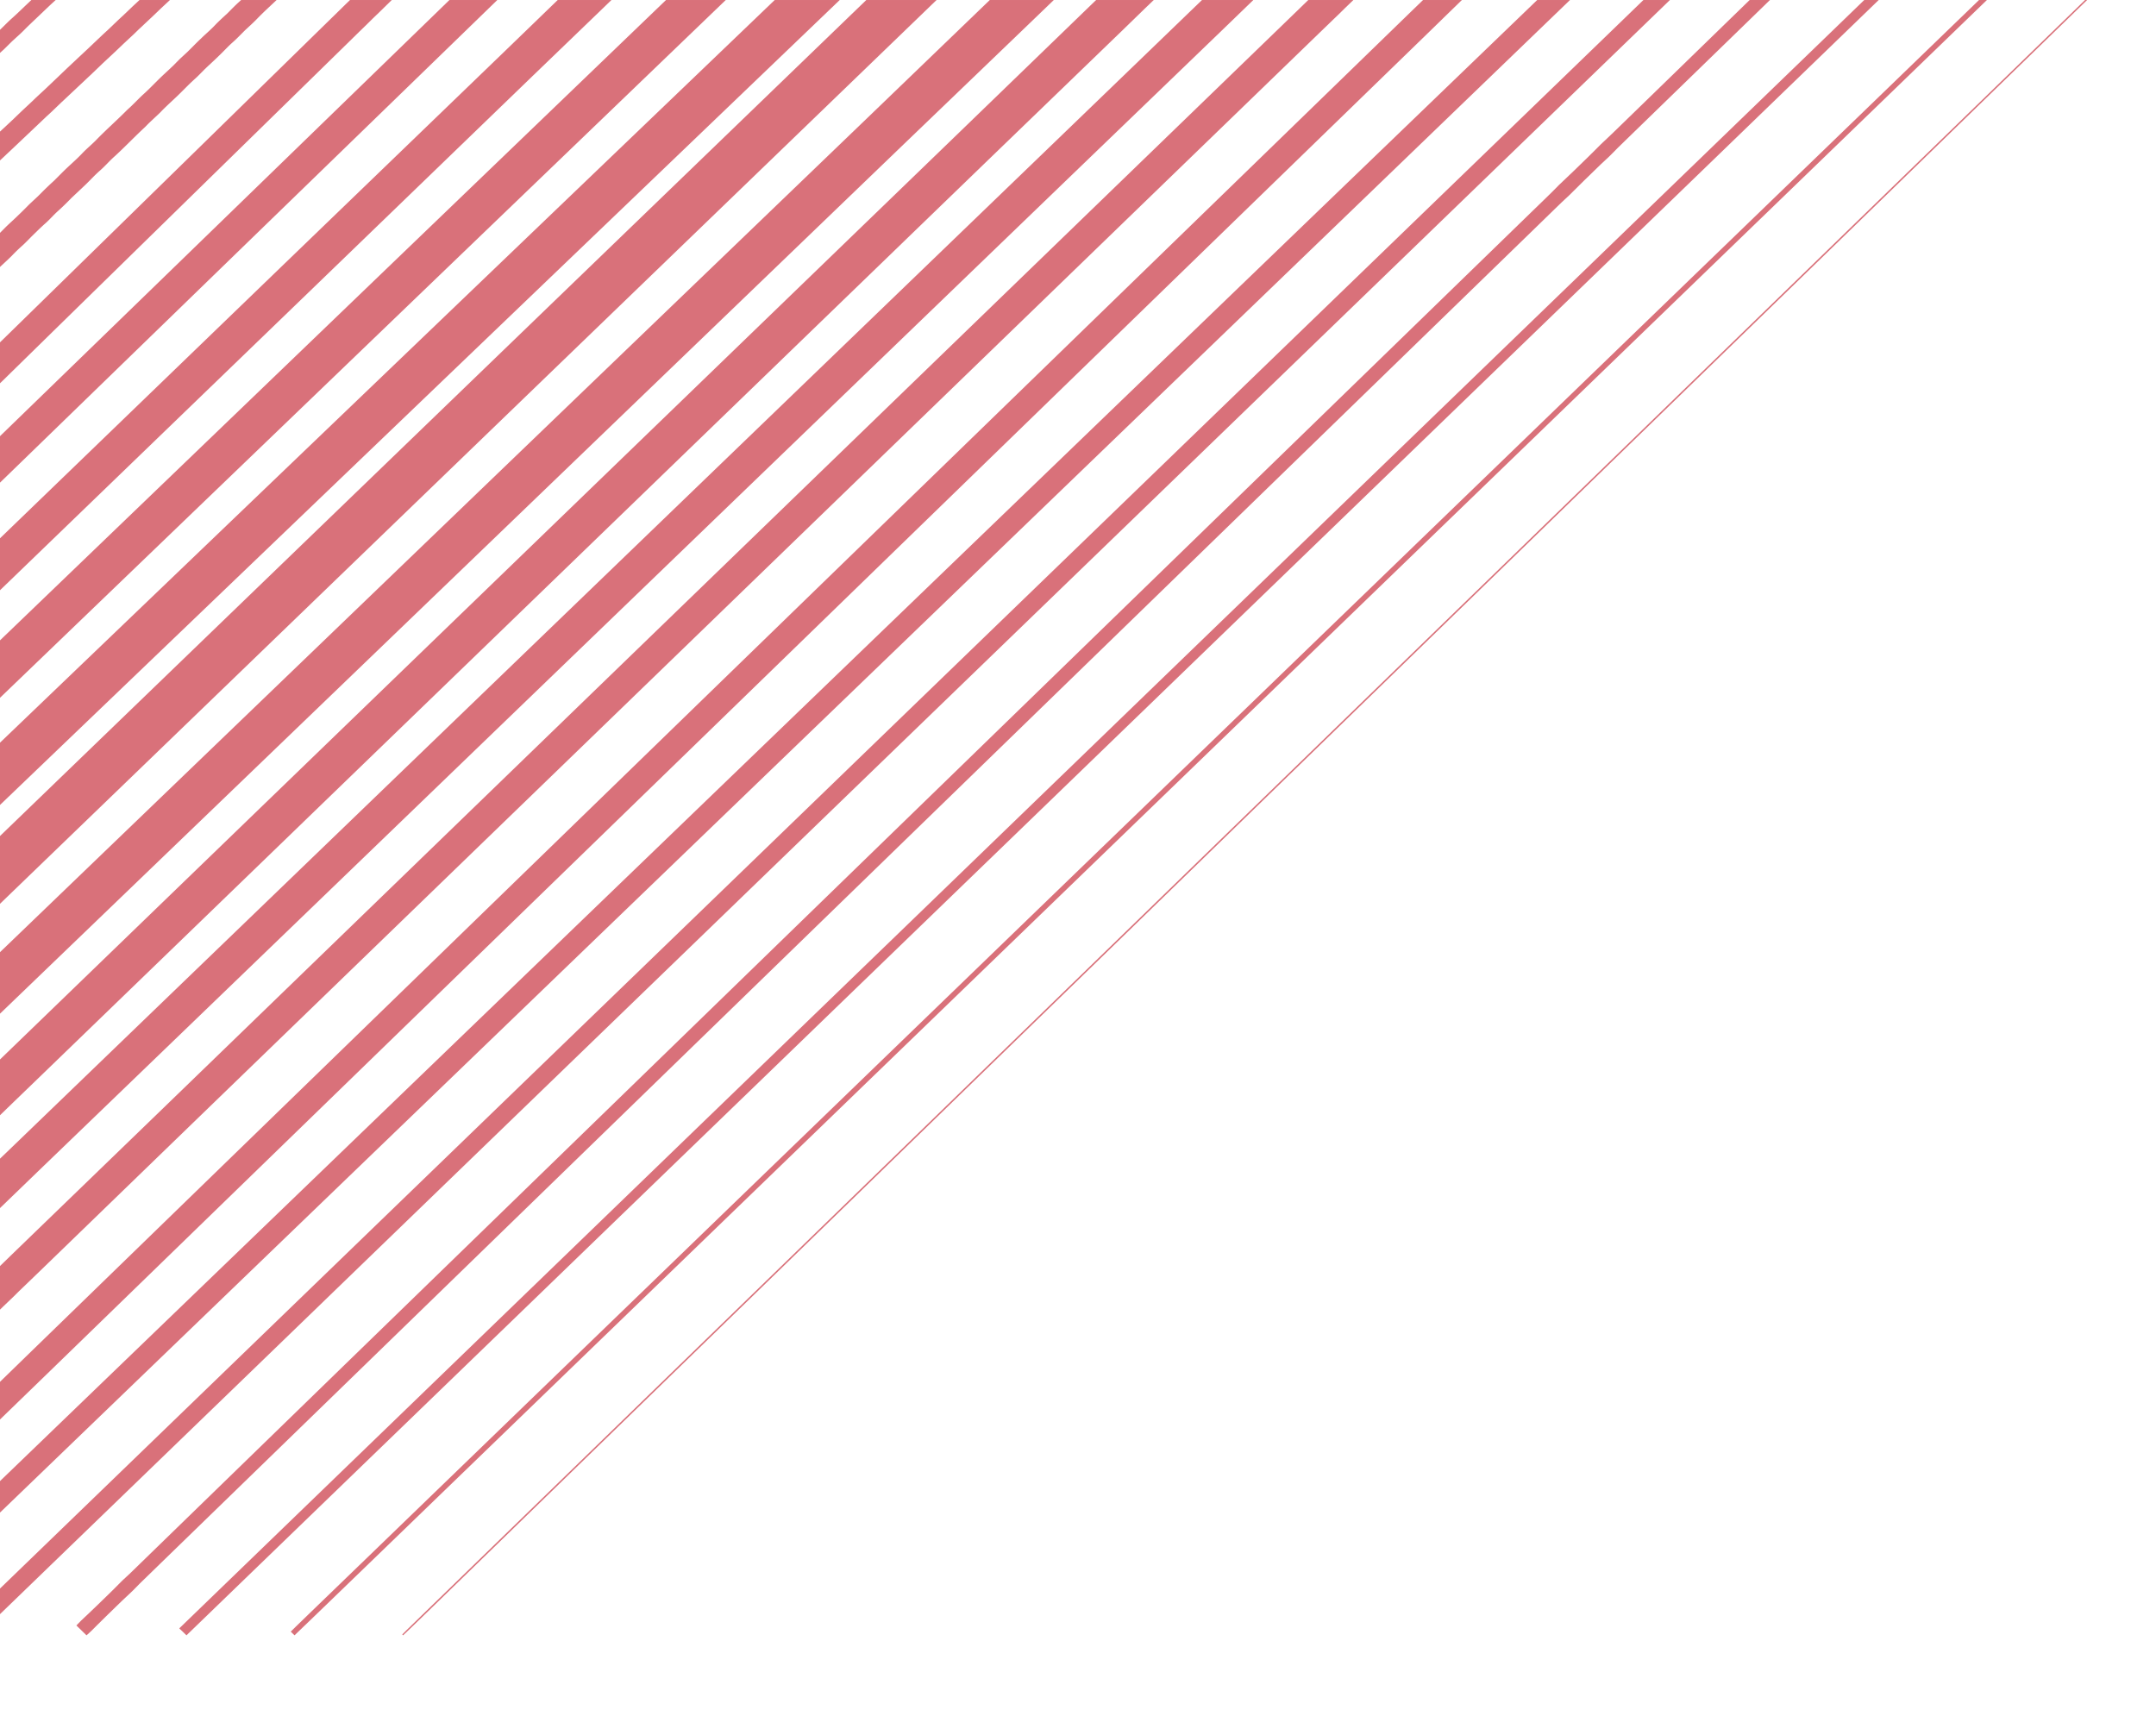 <svg xmlns="http://www.w3.org/2000/svg" xmlns:xlink="http://www.w3.org/1999/xlink" width="310.324" height="247.032" viewBox="0 0 310.324 247.032">
  <defs>
    <clipPath id="clip-path">
      <rect id="Mask" width="310.324" height="247.032" transform="translate(0 6.067)" fill="#1b1b1b"/>
    </clipPath>
  </defs>
  <g id="Red_Texture" data-name="Red Texture" transform="translate(0 -6.066)" clip-path="url(#clip-path)">
    <g id="Group_44_Copy_27" data-name="Group 44 Copy 27" transform="translate(307 242) rotate(180)" opacity="0.6">
      <path id="Fill_1" data-name="Fill 1" d="M1.246,2.51,0,1.093.961,0,2.207,1.417Z" transform="translate(309.961 238.592)" fill="#bf1221"/>
      <g id="Group_43" data-name="Group 43" transform="translate(0.953 0.123)">
        <path id="Fill_2" data-name="Fill 2" d="M0,15.876s.278-.234.739-.665c.234-.214.516-.472.825-.786s.652-.669,1.061-1.027S3.471,12.649,3.9,12.2s.9-.9,1.411-1.347C6.322,9.951,7.35,8.939,8.4,7.949c.525-.5,1.05-.991,1.547-1.5s1.024-.969,1.524-1.426.949-.933,1.4-1.363l1.293-1.18c.792-.739,1.431-1.374,1.878-1.821A5.511,5.511,0,0,1,16.78,0l1.735,1.646a5.485,5.485,0,0,1-.7.7c-.471.423-1.139,1.03-1.918,1.782-.385.379-.8.791-1.243,1.226s-.953.85-1.436,1.324-.969.974-1.5,1.446S10.662,9.1,10.139,9.6c-1.042,1-2.107,1.975-3.062,2.932-.474.481-.958.923-1.421,1.338s-.868.838-1.257,1.213-.762.705-1.082,1.007-.6.561-.828.783c-.455.438-.7.7-.7.7Z" transform="translate(292.589 225.072)" fill="#bf1221"/>
        <path id="Fill_4" data-name="Fill 4" d="M0,30.55s.516-.467,1.4-1.3c.438-.423.965-.939,1.594-1.51s1.3-1.254,2.068-1.957S6.656,24.3,7.514,23.468s1.807-1.666,2.731-2.586c.476-.445.963-.9,1.453-1.354s.964-.945,1.472-1.4c1.012-.926,2.016-1.888,3.016-2.854l3.025-2.845c1.009-.927,1.979-1.862,2.917-2.766.972-.873,1.86-1.766,2.739-2.578s1.677-1.61,2.445-2.317L32.383,0l2.179,2.059s-2.018,1.914-5.045,4.787c-.75.725-1.607,1.467-2.456,2.308s-1.8,1.669-2.729,2.586c-.958.888-1.948,1.8-2.93,2.756s-2,1.9-3.013,2.855-2.043,1.892-3.022,2.848c-.488.48-1,.932-1.488,1.389s-.963.923-1.435,1.374c-.973.871-1.85,1.774-2.739,2.576s-1.7,1.591-2.447,2.316S5.784,29.206,5.185,29.8,4.032,30.9,3.586,31.31c-.885.835-1.38,1.323-1.38,1.323Z" transform="translate(276.542 210.01)" fill="#bf1221"/>
        <path id="Fill_6" data-name="Fill 6" d="M0,45.2s.2-.163.542-.492.855-.809,1.476-1.446,1.455-1.331,2.307-2.23c.891-.862,1.942-1.789,3-2.886.528-.55,1.121-1.081,1.724-1.641.582-.58,1.168-1.2,1.822-1.777s1.252-1.253,1.919-1.882c.652-.646,1.354-1.272,2.043-1.931l1.015-1.023q.534-.493,1.074-.995c.7-.688,1.389-1.4,2.117-2.088s1.482-1.362,2.181-2.1c.717-.714,1.5-1.374,2.193-2.115,1.5-1.38,2.892-2.859,4.372-4.21.755-.661,1.394-1.425,2.137-2.071S31.312,14.944,32,14.284s1.377-1.3,2.043-1.929c.64-.659,1.278-1.288,1.93-1.872s1.2-1.235,1.821-1.78,1.18-1.107,1.728-1.638,1.038-1.072,1.556-1.537,1-.921,1.424-1.368c.863-.889,1.705-1.576,2.309-2.23S45.948.82,46.287.483,46.837,0,46.836,0l2.539,2.452a7.216,7.216,0,0,1-.5.532c-.347.325-.835.827-1.5,1.423s-1.388,1.4-2.308,2.23c-.463.415-.931.879-1.416,1.375s-1.039.979-1.591,1.506-1.123,1.079-1.7,1.668-1.231,1.136-1.841,1.759-1.259,1.248-1.939,1.864c-.655.643-1.3,1.32-2,1.973s-1.426,1.294-2.1,2.008-1.46,1.333-2.145,2.062c-1.4,1.429-2.93,2.778-4.359,4.224-.766.673-1.451,1.425-2.19,2.118-.758.675-1.459,1.4-2.168,2.106s-1.45,1.371-2.163,2.046l-1.029,1.037-1.059.979c-.683.666-1.328,1.346-2,1.973-.654.645-1.351,1.218-1.949,1.854s-1.24,1.2-1.841,1.761c-.579.583-1.13,1.155-1.7,1.665-1.135,1.023-2.1,2.038-2.987,2.9-.93.825-1.66,1.622-2.309,2.23S3.429,46.83,3.1,47.172s-.511.522-.511.522Z" transform="translate(261.73 194.949)" fill="#bf1221"/>
        <path id="Fill_8" data-name="Fill 8" d="M0,61.058l.709-.678c.472-.432,1.114-1.117,1.978-1.941S4.56,56.576,5.76,55.425c.6-.572,1.24-1.187,1.9-1.851s1.386-1.319,2.1-2.05C15.608,45.8,23.409,38.168,31.21,30.537L52.659,9.545l7.064-6.921L61.713.7,62.4,0l3.018,2.953-.71.676L62.74,5.576l-7.073,6.913L34.212,33.474,12.762,54.464c-.748.7-1.42,1.413-2.1,2.056S9.36,57.784,8.776,58.374C7.6,59.548,6.527,60.527,5.694,61.382S4.153,62.854,3.71,63.317l-.692.693Z" transform="translate(245.683 178.633)" fill="#bf1221"/>
        <path id="Fill_10" data-name="Fill 10" d="M0,75.7l.9-.831c.57-.556,1.406-1.373,2.468-2.412C5.5,70.391,8.545,67.433,12.2,63.884L39.02,37.861,78.023,0l3.446,3.346S61.965,22.271,42.461,41.2L15.647,67.228c-3.657,3.55-6.7,6.506-8.837,8.578C5.74,76.836,4.9,77.647,4.326,78.2l-.855.871Z" transform="translate(230.871 163.572)" fill="#bf1221"/>
        <path id="Fill_12" data-name="Fill 12" d="M0,90.394l1.063-1c.679-.668,1.676-1.648,2.961-2.879l10.618-10.23C23.417,67.8,35.12,56.5,46.822,45.2L93.642,0l3.874,3.739-46.821,45.2C38.986,60.232,27.277,71.527,18.495,80L7.9,90.248c-1.276,1.24-2.291,2.2-2.984,2.858l-1.04,1.026Z" transform="translate(214.824 148.51)" fill="#bf1221"/>
        <path id="Fill_14" data-name="Fill 14" d="M0,105.06,109.262,0l4.3,4.133L4.3,109.194Z" transform="translate(198.777 133.449)" fill="#bf1221"/>
        <path id="Fill_16" data-name="Fill 16" d="M0,119.747l1.415-1.333c.914-.878,2.256-2.165,3.965-3.8,3.415-3.276,8.295-7.953,14.15-13.567L62.472,59.879C93.7,29.939,124.933,0,124.933,0l4.677,4.483L67.15,64.363,24.209,105.532,10.058,119.1l-3.965,3.8c-.906.885-1.391,1.357-1.391,1.357Z" transform="translate(182.73 118.388)" fill="#bf1221"/>
        <path id="Fill_18" data-name="Fill 18" d="M0,135.715l1.567-1.535,4.463-4.307c3.844-3.712,9.337-9.012,15.929-15.373L70.293,67.852,118.629,21.2,134.558,5.83l4.463-4.307L140.208.4c.263-.259.392-.4.392-.4l5.057,4.879s-.147.124-.416.379L144.077,6.4c-1.03.994-2.54,2.452-4.463,4.307L123.686,26.083,75.349,72.732,27.014,119.38,11.086,134.753,6.622,139.06l-1.592,1.511Z" transform="translate(167.917 103.327)" fill="#bf1221"/>
        <path id="Fill_21" data-name="Fill 21" d="M0,149.973l1.739-1.7,4.946-4.759,17.669-16.978L77.927,74.98,155.866,0l4.6,4.428L82.53,79.409l-53.593,51.54-17.648,17L6.341,152.7l-1.763,1.673Z" transform="translate(151.871 88.266)" fill="#bf1221"/>
        <path id="Fill_23" data-name="Fill 23" d="M0,165.449s.664-.652,1.909-1.871c.63-.6,1.406-1.347,2.319-2.223s1.947-1.894,3.114-3.027l19.4-18.733L85.562,82.722l58.827-56.874,19.387-18.74c2.358-2.244,4.166-4.051,5.431-5.251.632-.6,1.117-1.061,1.443-1.372s.48-.486.48-.485l4.151,4.012s-.178.151-.5.464-.8.785-1.419,1.395c-1.242,1.223-3.11,2.971-5.432,5.25L148.54,29.863,89.706,86.727,30.872,143.592,11.494,162.341q-1.761,1.694-3.133,3.011l-2.3,2.241-1.934,1.847Z" transform="translate(137.058 73.204)" fill="#bf1221"/>
        <path id="Fill_25" data-name="Fill 25" d="M0,179.7l.528-.521c.346-.347.869-.85,1.563-1.5L8,171.966c5.1-4.911,12.382-11.929,21.122-20.349L93.2,89.851l64.076-61.769c8.74-8.42,16.022-15.438,21.12-20.351l8-7.731,3.7,3.568-8.02,7.712L160.961,31.639,96.884,93.406,32.809,155.174C24.074,163.6,16.795,170.621,11.7,175.536l-5.927,5.693c-.673.669-1.2,1.173-1.555,1.506s-.54.51-.54.51Z" transform="translate(122.246 59.398)" fill="#bf1221"/>
        <path id="Fill_27" data-name="Fill 27" d="M0,195.179l.572-.567c.373-.377.944-.919,1.691-1.626.721-.73,1.646-1.6,2.716-2.636,1.046-1.06,2.312-2.218,3.678-3.564L31.5,164.679l69.318-67.092L170.15,30.505,192.988,8.389c1.366-1.347,2.632-2.5,3.678-3.564,1.093-1.014,1.98-1.919,2.721-2.632S200.7.939,201.083.57s.568-.57.568-.57l3.256,3.152s-.212.175-.589.549l-1.675,1.643c-.737.717-1.671,1.574-2.72,2.633-1.1,1.012-2.291,2.237-3.684,3.558l-22.852,22.1-69.314,67.1c-25.209,24.395-50.419,48.787-69.326,67.084L11.9,189.926c-1.391,1.322-2.588,2.546-3.684,3.56-1.071,1.036-1.969,1.93-2.724,2.628-.728.723-1.29,1.276-1.68,1.637l-.585.555Z" transform="translate(107.433 44.337)" fill="#bf1221"/>
        <path id="Fill_29" data-name="Fill 29" d="M0,210.663s.825-.844,2.435-2.368c1.587-1.544,3.914-3.811,6.875-6.695,5.933-5.759,14.407-13.987,24.576-23.862l74.569-72.418,74.573-72.414L207.6,9.043l6.892-6.68C216.069.807,216.935,0,216.935,0l2.784,2.7s-.83.839-2.433,2.369l-6.878,6.692L185.834,35.629l-74.571,72.418L36.689,180.46,12.116,204.325,5.222,211c-1.569,1.563-2.438,2.364-2.438,2.364Z" transform="translate(91.386 29.276)" fill="#bf1221"/>
        <path id="Fill_31" data-name="Fill 31" d="M0,224.931s.877-.913,2.605-2.542l7.409-7.139c6.381-6.151,15.5-14.938,26.437-25.484l80.242-77.314L233.414,0l2.351,2.266-116.7,112.468L38.822,192.05,12.373,217.525l-7.409,7.138c-1.691,1.667-2.638,2.511-2.638,2.511Z" transform="translate(75.339 15.47)" fill="#bf1221"/>
        <path id="Fill_33" data-name="Fill 33" d="M0,240.392s.95-.959,2.792-2.7l7.893-7.631,28.17-27.232,85.481-82.635c31.083-30.049,62.167-60.1,85.479-82.636,11.658-11.267,21.372-20.657,28.173-27.229,3.4-3.288,6.07-5.87,7.893-7.631.905-.885,1.6-1.564,2.067-2.02s.725-.678.725-.678l1.905,1.842-.7.7-2.09,2-7.893,7.629L211.725,39.4l-85.484,82.634L40.76,204.673,12.59,231.905,4.7,239.535c-1.8,1.78-2.793,2.7-2.793,2.7Z" transform="translate(60.527 0.408)" fill="#bf1221"/>
        <path id="Fill_35" data-name="Fill 35" d="M0,240.844s.222-.255.684-.717c.439-.486,1.185-1.113,2.088-2l7.867-7.645,12.227-11.877,3.651-3.548c.634-.6,1.258-1.234,1.886-1.874s1.33-1.231,1.982-1.885c1.322-1.285,2.689-2.6,4.05-3.976,1.434-1.307,2.824-2.721,4.287-4.122l85.216-82.786C154.924,90.311,185.909,60.2,209.15,37.627c11.622-11.287,21.307-20.693,28.086-27.279l2.4-2.335c.768-.718,1.419-1.463,2.1-2.075,1.351-1.246,2.445-2.359,3.361-3.232s1.575-1.586,2.05-2.037.733-.669.733-.669l1.456,1.415s-.225.251-.688.712-1.2,1.1-2.1,1.993-2.045,1.953-3.327,3.264c-.632.666-1.4,1.3-2.138,2.044l-2.4,2.336L210.613,39.048l-85.22,82.781L40.178,204.615c-1.442,1.421-2.9,2.771-4.243,4.164-1.419,1.322-2.769,2.649-4.094,3.935-.671.634-1.29,1.3-1.938,1.926s-1.309,1.216-1.929,1.831l-3.653,3.548L12.1,231.9l-7.868,7.645c-.913.876-1.559,1.6-2.058,2.027-.476.449-.738.666-.738.666Z" transform="translate(45.714 0.408)" fill="#bf1221"/>
        <path id="Fill_37" data-name="Fill 37" d="M0,240l2.776-2.707,7.881-7.616,28.13-27.186,85.359-82.5L248.305,0l1.039,1L125.185,121l-85.36,82.5L11.7,230.68,3.814,238.3l-2.8,2.684Z" transform="translate(30.902 0.408)" fill="#bf1221"/>
        <path id="Fill_39" data-name="Fill 39" d="M0,240.454l2.783-2.712c1.822-1.762,4.495-4.344,7.9-7.633l28.185-27.238,85.524-82.657,85.525-82.656L238.1,10.32c3.4-3.286,6.075-5.87,7.9-7.63S248.8,0,248.8,0l.545.527s-.954.956-2.782,2.712l-7.9,7.63L210.482,38.109l-85.524,82.657L39.432,203.421,11.248,230.66l-7.9,7.632L.545,240.98Z" transform="translate(14.855 0.408)" fill="#bf1221"/>
        <path id="Fill_41" data-name="Fill 41" d="M0,240.86l2.773-2.718,7.87-7.644,28.092-27.284,85.245-82.8,85.246-82.8,28.092-27.285c3.391-3.292,6.054-5.88,7.871-7.645S247.986,0,247.986,0l.123.119s-.95.96-2.773,2.717-4.481,4.351-7.871,7.645L209.373,37.767l-85.244,82.8-85.245,82.8L10.792,230.641,2.92,238.287l-2.8,2.693Z" transform="translate(0.042 0.408)" fill="#bf1221"/>
      </g>
    </g>
  </g>
</svg>